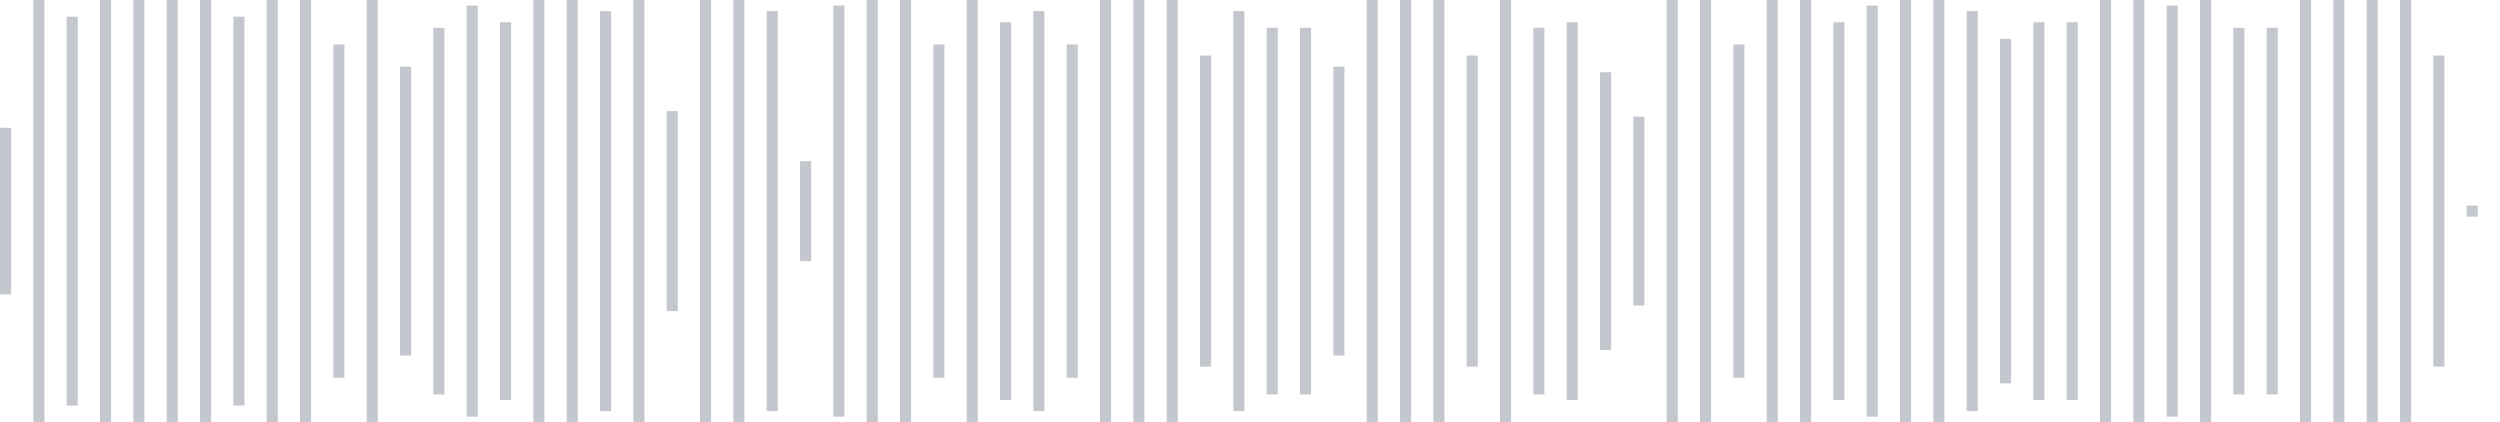 <svg xmlns="http://www.w3.org/2000/svg" xmlns:xlink="http://www.w3/org/1999/xlink" viewBox="0 0 225 38" preserveAspectRatio="none" width="100%" height="100%" fill="#C4C8CE"><g id="waveform-0fbc5843-88ed-46ea-b37e-0af2b52be624"><rect x="0" y="11.5" width="1" height="15"/><rect x="3" y="0.0" width="1" height="38"/><rect x="6" y="1.5" width="1" height="35"/><rect x="9" y="0.0" width="1" height="38"/><rect x="12" y="0.0" width="1" height="38"/><rect x="15" y="0.0" width="1" height="38"/><rect x="18" y="0.0" width="1" height="38"/><rect x="21" y="1.5" width="1" height="35"/><rect x="24" y="0.0" width="1" height="38"/><rect x="27" y="0.0" width="1" height="38"/><rect x="30" y="4.0" width="1" height="30"/><rect x="33" y="0.0" width="1" height="38"/><rect x="36" y="6.0" width="1" height="26"/><rect x="39" y="2.5" width="1" height="33"/><rect x="42" y="0.5" width="1" height="37"/><rect x="45" y="2.0" width="1" height="34"/><rect x="48" y="0.0" width="1" height="38"/><rect x="51" y="0.0" width="1" height="38"/><rect x="54" y="1.0" width="1" height="36"/><rect x="57" y="0.0" width="1" height="38"/><rect x="60" y="10.0" width="1" height="18"/><rect x="63" y="0.0" width="1" height="38"/><rect x="66" y="0.0" width="1" height="38"/><rect x="69" y="1.0" width="1" height="36"/><rect x="72" y="14.5" width="1" height="9"/><rect x="75" y="0.5" width="1" height="37"/><rect x="78" y="0.0" width="1" height="38"/><rect x="81" y="0.0" width="1" height="38"/><rect x="84" y="4.0" width="1" height="30"/><rect x="87" y="0.0" width="1" height="38"/><rect x="90" y="2.0" width="1" height="34"/><rect x="93" y="1.0" width="1" height="36"/><rect x="96" y="4.0" width="1" height="30"/><rect x="99" y="0.0" width="1" height="38"/><rect x="102" y="0.0" width="1" height="38"/><rect x="105" y="0.0" width="1" height="38"/><rect x="108" y="5.0" width="1" height="28"/><rect x="111" y="1.0" width="1" height="36"/><rect x="114" y="2.5" width="1" height="33"/><rect x="117" y="2.5" width="1" height="33"/><rect x="120" y="6.0" width="1" height="26"/><rect x="123" y="0.0" width="1" height="38"/><rect x="126" y="0.0" width="1" height="38"/><rect x="129" y="0.0" width="1" height="38"/><rect x="132" y="5.0" width="1" height="28"/><rect x="135" y="0.0" width="1" height="38"/><rect x="138" y="2.5" width="1" height="33"/><rect x="141" y="2.0" width="1" height="34"/><rect x="144" y="6.5" width="1" height="25"/><rect x="147" y="10.5" width="1" height="17"/><rect x="150" y="0.0" width="1" height="38"/><rect x="153" y="0.0" width="1" height="38"/><rect x="156" y="4.0" width="1" height="30"/><rect x="159" y="0.0" width="1" height="38"/><rect x="162" y="0.0" width="1" height="38"/><rect x="165" y="2.0" width="1" height="34"/><rect x="168" y="0.5" width="1" height="37"/><rect x="171" y="0.0" width="1" height="38"/><rect x="174" y="0.0" width="1" height="38"/><rect x="177" y="1.0" width="1" height="36"/><rect x="180" y="3.5" width="1" height="31"/><rect x="183" y="2.0" width="1" height="34"/><rect x="186" y="2.0" width="1" height="34"/><rect x="189" y="0.0" width="1" height="38"/><rect x="192" y="0.0" width="1" height="38"/><rect x="195" y="0.5" width="1" height="37"/><rect x="198" y="0.0" width="1" height="38"/><rect x="201" y="2.5" width="1" height="33"/><rect x="204" y="2.5" width="1" height="33"/><rect x="207" y="0.0" width="1" height="38"/><rect x="210" y="0.0" width="1" height="38"/><rect x="213" y="0.0" width="1" height="38"/><rect x="216" y="0.0" width="1" height="38"/><rect x="219" y="5.0" width="1" height="28"/><rect x="222" y="18.5" width="1" height="1"/></g></svg>
